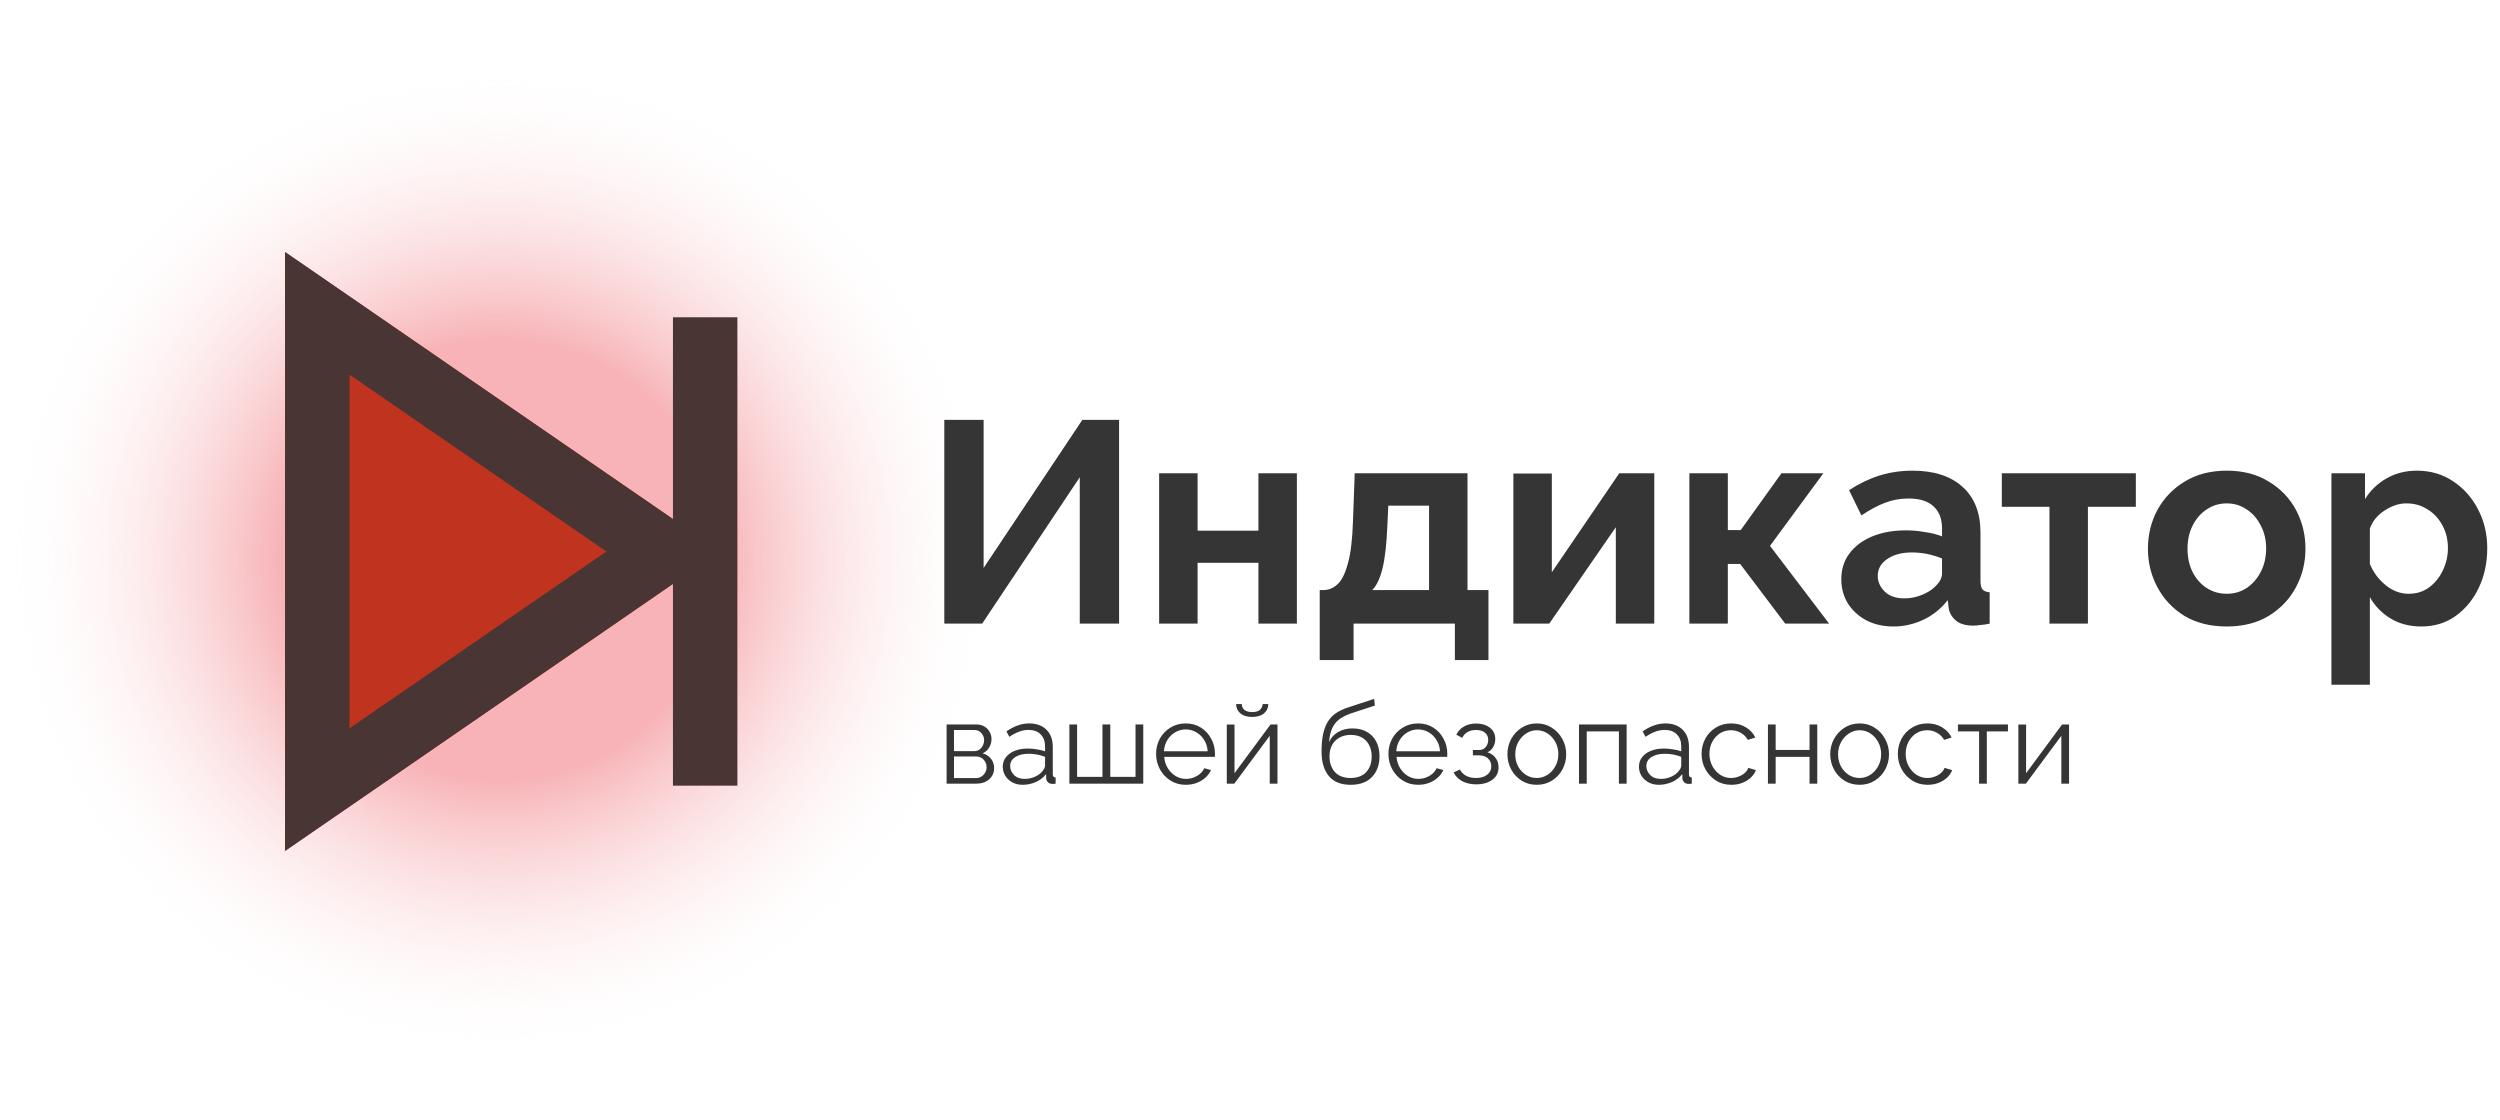 <?xml version="1.0" encoding="UTF-8"?> <svg xmlns="http://www.w3.org/2000/svg" width="453" height="203" viewBox="0 0 453 203" fill="none"> <circle cx="90.5" cy="101.5" r="90.5" fill="url(#paint0_radial_2_18)"></circle> <path d="M130.471 99.928L51.652 154.186L51.652 45.67L130.471 99.928Z" fill="#C0331E"></path> <path fill-rule="evenodd" clip-rule="evenodd" d="M121.938 105.802V142.369H133.615V57.487H121.938V94.054L120.174 92.84L63.328 53.709L51.652 45.67V59.846V140.01V154.186L63.328 146.148L120.174 107.016L121.938 105.802ZM63.328 67.885L109.878 99.928L63.328 131.972V67.885Z" fill="#4A3535"></path> <path d="M171.108 113V76.08H178.232V102.912L196.12 76.08H202.776V113H195.652V86.48L177.972 113H171.108ZM210.035 113V85.752H217.003V96.152H228.027V85.752H234.995V113H228.027V101.976H217.003V113H210.035ZM239.131 119.604V106.916H239.859C240.761 106.916 241.593 106.569 242.355 105.876C243.118 105.183 243.742 103.935 244.227 102.132C244.747 100.329 245.059 97.729 245.163 94.332L245.475 85.752H265.911V106.916H269.707V119.604H263.623V113H245.267V119.604H239.131ZM248.647 106.916H258.943V91.628H251.559L251.403 95.008C251.265 98.475 250.97 101.127 250.519 102.964C250.069 104.801 249.445 106.119 248.647 106.916ZM274.223 113V85.804H281.191V103.692L293.411 85.752H299.755V113H292.787V95.528L280.723 113H274.223ZM306.113 113V85.752H313.081V96.048H315.421L322.805 85.752H330.397L320.725 98.908L331.437 113H323.481L315.317 102.184H313.081V113H306.113ZM333.644 104.94C333.644 103.172 334.129 101.629 335.1 100.312C336.105 98.96 337.492 97.92 339.26 97.192C341.028 96.464 343.056 96.1 345.344 96.1C346.488 96.1 347.649 96.204 348.828 96.412C350.006 96.585 351.029 96.845 351.896 97.192V95.736C351.896 94.003 351.376 92.668 350.336 91.732C349.33 90.796 347.822 90.328 345.812 90.328C344.321 90.328 342.9 90.588 341.548 91.108C340.196 91.628 338.774 92.391 337.284 93.396L335.048 88.82C336.85 87.641 338.688 86.757 340.56 86.168C342.466 85.579 344.46 85.284 346.54 85.284C350.422 85.284 353.438 86.255 355.588 88.196C357.772 90.137 358.864 92.911 358.864 96.516V105.2C358.864 105.963 358.985 106.5 359.228 106.812C359.47 107.089 359.904 107.263 360.528 107.332V113C359.904 113.139 359.332 113.225 358.812 113.26C358.326 113.329 357.91 113.364 357.564 113.364C356.177 113.364 355.12 113.052 354.392 112.428C353.664 111.804 353.23 111.041 353.092 110.14L352.936 108.736C351.722 110.296 350.232 111.492 348.464 112.324C346.73 113.121 344.945 113.52 343.108 113.52C341.27 113.52 339.641 113.156 338.22 112.428C336.798 111.665 335.672 110.643 334.84 109.36C334.042 108.043 333.644 106.569 333.644 104.94ZM350.596 106.344C351.462 105.512 351.896 104.715 351.896 103.952V101.196C350.093 100.468 348.273 100.104 346.436 100.104C344.598 100.104 343.108 100.503 341.964 101.3C340.82 102.063 340.248 103.085 340.248 104.368C340.248 105.408 340.664 106.344 341.496 107.176C342.328 108.008 343.524 108.424 345.084 108.424C346.124 108.424 347.129 108.233 348.1 107.852C349.105 107.471 349.937 106.968 350.596 106.344ZM371.362 113V91.836H362.73V85.752H387.014V91.836H378.33V113H371.362ZM403.502 113.52C400.521 113.52 397.955 112.879 395.806 111.596C393.691 110.279 392.062 108.545 390.918 106.396C389.774 104.247 389.202 101.924 389.202 99.428C389.202 96.897 389.774 94.557 390.918 92.408C392.097 90.259 393.743 88.543 395.858 87.26C398.007 85.943 400.555 85.284 403.502 85.284C406.449 85.284 408.979 85.943 411.094 87.26C413.243 88.543 414.89 90.259 416.034 92.408C417.178 94.557 417.75 96.897 417.75 99.428C417.75 101.924 417.178 104.247 416.034 106.396C414.89 108.545 413.243 110.279 411.094 111.596C408.979 112.879 406.449 113.52 403.502 113.52ZM396.378 99.428C396.378 101.023 396.69 102.444 397.314 103.692C397.938 104.905 398.787 105.859 399.862 106.552C400.937 107.245 402.15 107.592 403.502 107.592C404.819 107.592 406.015 107.245 407.09 106.552C408.165 105.824 409.014 104.853 409.638 103.64C410.297 102.392 410.626 100.971 410.626 99.376C410.626 97.816 410.297 96.429 409.638 95.216C409.014 93.968 408.165 92.997 407.09 92.304C406.015 91.576 404.819 91.212 403.502 91.212C402.15 91.212 400.937 91.576 399.862 92.304C398.787 92.997 397.938 93.968 397.314 95.216C396.69 96.429 396.378 97.833 396.378 99.428ZM438.781 113.52C436.632 113.52 434.76 113.035 433.165 112.064C431.571 111.093 430.323 109.811 429.421 108.216V124.076H422.453V85.752H428.537V90.432C429.543 88.837 430.843 87.589 432.437 86.688C434.067 85.752 435.904 85.284 437.949 85.284C440.411 85.284 442.595 85.925 444.501 87.208C446.408 88.456 447.916 90.155 449.025 92.304C450.135 94.419 450.689 96.759 450.689 99.324C450.689 101.993 450.169 104.403 449.129 106.552C448.124 108.667 446.72 110.365 444.917 111.648C443.149 112.896 441.104 113.52 438.781 113.52ZM436.441 107.592C437.863 107.592 439.093 107.211 440.133 106.448C441.208 105.651 442.04 104.628 442.629 103.38C443.253 102.097 443.565 100.745 443.565 99.324C443.565 97.799 443.236 96.429 442.577 95.216C441.919 93.968 441.017 92.997 439.873 92.304C438.764 91.576 437.481 91.212 436.025 91.212C434.708 91.212 433.391 91.645 432.073 92.512C430.756 93.379 429.872 94.471 429.421 95.788V102.184C430.045 103.709 430.999 104.992 432.281 106.032C433.564 107.072 434.951 107.592 436.441 107.592Z" fill="#353535"></path> <path d="M171.524 142V131.269H176.879C177.484 131.269 177.992 131.399 178.404 131.66C178.816 131.907 179.124 132.237 179.33 132.649C179.55 133.047 179.66 133.466 179.66 133.905C179.66 134.482 179.516 135.004 179.227 135.471C178.953 135.924 178.561 136.267 178.053 136.501C178.671 136.665 179.173 136.988 179.557 137.469C179.941 137.949 180.134 138.512 180.134 139.158C180.134 140.023 179.825 140.716 179.207 141.238C178.603 141.746 177.827 142 176.879 142H171.524ZM172.863 136.109H176.509C177.044 136.109 177.477 135.91 177.806 135.512C178.15 135.1 178.321 134.64 178.321 134.132C178.321 133.638 178.156 133.205 177.827 132.834C177.511 132.464 177.099 132.278 176.591 132.278H172.863V136.109ZM172.863 140.991H176.838C177.387 140.991 177.847 140.792 178.218 140.393C178.589 139.981 178.774 139.528 178.774 139.034C178.774 138.499 178.596 138.039 178.239 137.654C177.882 137.27 177.442 137.077 176.921 137.077H172.863V140.991ZM181.702 138.91C181.702 138.251 181.895 137.681 182.279 137.201C182.664 136.707 183.192 136.322 183.865 136.047C184.552 135.773 185.341 135.636 186.234 135.636C186.755 135.636 187.298 135.684 187.861 135.78C188.424 135.862 188.925 135.979 189.364 136.13V135.224C189.364 134.317 189.097 133.596 188.561 133.061C188.026 132.525 187.284 132.258 186.337 132.258C185.774 132.258 185.211 132.367 184.648 132.587C184.085 132.793 183.501 133.102 182.897 133.514L182.361 132.525C183.062 132.045 183.748 131.688 184.421 131.454C185.094 131.207 185.781 131.084 186.481 131.084C187.799 131.084 188.843 131.461 189.612 132.216C190.381 132.972 190.765 134.015 190.765 135.347V140.311C190.765 140.682 190.937 140.874 191.28 140.888V142C190.978 142.041 190.765 142.055 190.641 142.041C190.298 142.027 190.037 141.918 189.859 141.712C189.68 141.506 189.584 141.286 189.57 141.053L189.55 140.27C189.069 140.888 188.444 141.368 187.675 141.712C186.907 142.041 186.124 142.206 185.327 142.206C184.627 142.206 184.002 142.062 183.453 141.773C182.904 141.471 182.471 141.073 182.155 140.579C181.853 140.071 181.702 139.515 181.702 138.91ZM188.891 139.734C189.207 139.364 189.364 139.02 189.364 138.704V137.139C188.417 136.768 187.428 136.583 186.398 136.583C185.396 136.583 184.586 136.782 183.968 137.18C183.35 137.579 183.041 138.121 183.041 138.807C183.041 139.398 183.268 139.933 183.721 140.414C184.188 140.895 184.833 141.135 185.657 141.135C186.33 141.135 186.955 141.004 187.531 140.744C188.122 140.483 188.575 140.146 188.891 139.734ZM193.771 142V131.269H195.171V140.764H199.764V131.269H201.185V140.764H205.758V131.269H207.159V142H193.771ZM214.859 142.206C213.829 142.206 212.909 141.952 212.099 141.444C211.289 140.936 210.65 140.256 210.183 139.405C209.716 138.553 209.483 137.62 209.483 136.604C209.483 135.601 209.71 134.681 210.163 133.844C210.63 133.006 211.268 132.34 212.078 131.846C212.888 131.338 213.808 131.084 214.838 131.084C215.896 131.084 216.822 131.338 217.619 131.846C218.415 132.354 219.033 133.027 219.473 133.864C219.926 134.688 220.152 135.594 220.152 136.583C220.152 136.803 220.145 136.988 220.132 137.139H210.945C211.014 137.908 211.234 138.595 211.605 139.199C211.975 139.789 212.449 140.263 213.026 140.62C213.602 140.963 214.234 141.135 214.921 141.135C215.621 141.135 216.28 140.956 216.898 140.599C217.516 140.242 217.955 139.776 218.216 139.199L219.431 139.528C219.212 140.05 218.868 140.517 218.402 140.929C217.948 141.327 217.42 141.643 216.816 141.876C216.211 142.096 215.559 142.206 214.859 142.206ZM210.904 136.13H218.834C218.779 135.361 218.566 134.681 218.196 134.091C217.825 133.487 217.351 133.02 216.774 132.69C216.198 132.347 215.559 132.175 214.859 132.175C214.159 132.175 213.52 132.347 212.943 132.69C212.367 133.02 211.893 133.487 211.522 134.091C211.165 134.681 210.959 135.361 210.904 136.13ZM222.293 142V131.29H223.693V140.105L230.222 131.269H231.479V142H230.078V133.329L223.652 142H222.293ZM226.906 129.91C225.973 129.91 225.252 129.69 224.744 129.25C224.236 128.811 223.982 128.255 223.982 127.582H225.011C225.011 127.994 225.162 128.337 225.465 128.612C225.78 128.887 226.261 129.024 226.906 129.024C227.538 129.024 227.998 128.893 228.286 128.633C228.588 128.372 228.76 128.021 228.801 127.582H229.811C229.811 128.255 229.556 128.811 229.048 129.25C228.54 129.69 227.826 129.91 226.906 129.91ZM244.715 142.206C242.985 142.206 241.674 141.677 240.781 140.62C239.902 139.549 239.463 138.073 239.463 136.192C239.463 134.86 239.573 133.734 239.793 132.814C240.012 131.894 240.335 131.132 240.761 130.527C241.186 129.923 241.708 129.436 242.326 129.065C242.958 128.681 243.678 128.365 244.489 128.118L248.999 126.635L249.123 127.85L244.777 129.271C243.953 129.559 243.26 129.91 242.697 130.321C242.147 130.733 241.715 131.276 241.399 131.949C241.097 132.608 240.905 133.452 240.822 134.482C241.166 133.686 241.708 133.075 242.45 132.649C243.205 132.21 244.07 131.99 245.045 131.99C246.088 131.99 246.974 132.203 247.702 132.628C248.443 133.054 249.006 133.644 249.391 134.4C249.775 135.155 249.967 136.027 249.967 137.016C249.967 138.581 249.514 139.837 248.608 140.785C247.715 141.732 246.418 142.206 244.715 142.206ZM244.715 140.97C245.937 140.97 246.878 140.62 247.537 139.92C248.21 139.206 248.546 138.258 248.546 137.077C248.546 135.924 248.217 134.983 247.558 134.256C246.898 133.528 245.951 133.164 244.715 133.164C244.001 133.164 243.356 133.315 242.779 133.617C242.202 133.919 241.742 134.359 241.399 134.935C241.07 135.512 240.905 136.226 240.905 137.077C240.905 138.203 241.227 139.137 241.873 139.879C242.532 140.606 243.479 140.97 244.715 140.97ZM256.958 142.206C255.928 142.206 255.008 141.952 254.198 141.444C253.388 140.936 252.749 140.256 252.283 139.405C251.816 138.553 251.582 137.62 251.582 136.604C251.582 135.601 251.809 134.681 252.262 133.844C252.729 133.006 253.367 132.34 254.177 131.846C254.988 131.338 255.908 131.084 256.937 131.084C257.995 131.084 258.922 131.338 259.718 131.846C260.514 132.354 261.132 133.027 261.572 133.864C262.025 134.688 262.251 135.594 262.251 136.583C262.251 136.803 262.245 136.988 262.231 137.139H253.045C253.113 137.908 253.333 138.595 253.704 139.199C254.074 139.789 254.548 140.263 255.125 140.62C255.702 140.963 256.333 141.135 257.02 141.135C257.72 141.135 258.379 140.956 258.997 140.599C259.615 140.242 260.054 139.776 260.315 139.199L261.531 139.528C261.311 140.05 260.968 140.517 260.501 140.929C260.048 141.327 259.519 141.643 258.915 141.876C258.311 142.096 257.658 142.206 256.958 142.206ZM253.003 136.13H260.933C260.878 135.361 260.665 134.681 260.295 134.091C259.924 133.487 259.45 133.02 258.874 132.69C258.297 132.347 257.658 132.175 256.958 132.175C256.258 132.175 255.619 132.347 255.043 132.69C254.466 133.02 253.992 133.487 253.621 134.091C253.264 134.681 253.058 135.361 253.003 136.13ZM267.523 142.124C266.534 142.124 265.683 141.938 264.968 141.567C264.268 141.183 263.74 140.647 263.383 139.961L264.536 139.446C264.797 139.927 265.174 140.304 265.669 140.579C266.163 140.84 266.76 140.97 267.461 140.97C268.298 140.97 268.964 140.778 269.459 140.393C269.967 140.009 270.221 139.494 270.221 138.849C270.221 138.272 270.022 137.798 269.623 137.427C269.225 137.057 268.676 136.871 267.976 136.871H266.884V135.903H268.058C268.511 135.903 268.889 135.732 269.191 135.388C269.507 135.031 269.665 134.592 269.665 134.07C269.665 133.535 269.472 133.102 269.088 132.773C268.717 132.443 268.168 132.278 267.44 132.278C266.259 132.278 265.428 132.752 264.948 133.699L263.877 133.123C264.193 132.491 264.66 131.997 265.277 131.64C265.895 131.283 266.63 131.104 267.481 131.104C268.497 131.104 269.328 131.358 269.974 131.866C270.619 132.361 270.942 133.047 270.942 133.926C270.942 134.434 270.818 134.908 270.571 135.347C270.324 135.787 269.98 136.109 269.541 136.315C270.173 136.521 270.66 136.864 271.003 137.345C271.36 137.812 271.539 138.368 271.539 139.013C271.539 139.988 271.161 140.75 270.406 141.3C269.651 141.849 268.69 142.124 267.523 142.124ZM278.459 142.206C277.429 142.206 276.509 141.952 275.699 141.444C274.902 140.936 274.278 140.263 273.824 139.425C273.371 138.574 273.145 137.654 273.145 136.665C273.145 135.663 273.371 134.743 273.824 133.905C274.291 133.054 274.923 132.374 275.719 131.866C276.529 131.344 277.443 131.084 278.459 131.084C279.489 131.084 280.402 131.344 281.198 131.866C282.008 132.374 282.64 133.054 283.093 133.905C283.56 134.743 283.793 135.663 283.793 136.665C283.793 137.654 283.567 138.574 283.114 139.425C282.661 140.263 282.029 140.936 281.219 141.444C280.422 141.952 279.502 142.206 278.459 142.206ZM274.566 136.686C274.566 137.482 274.738 138.21 275.081 138.869C275.438 139.515 275.912 140.03 276.502 140.414C277.092 140.785 277.745 140.97 278.459 140.97C279.173 140.97 279.825 140.778 280.415 140.393C281.006 140.009 281.48 139.487 281.837 138.828C282.194 138.169 282.372 137.441 282.372 136.645C282.372 135.848 282.194 135.121 281.837 134.461C281.48 133.802 281.006 133.281 280.415 132.896C279.825 132.512 279.173 132.319 278.459 132.319C277.758 132.319 277.113 132.519 276.523 132.917C275.932 133.301 275.458 133.823 275.101 134.482C274.744 135.141 274.566 135.876 274.566 136.686ZM286.115 142V131.269H294.745V142H293.345V132.525H287.516V142H286.115ZM296.977 138.91C296.977 138.251 297.169 137.681 297.554 137.201C297.938 136.707 298.467 136.322 299.14 136.047C299.826 135.773 300.616 135.636 301.509 135.636C302.03 135.636 302.573 135.684 303.136 135.78C303.699 135.862 304.2 135.979 304.639 136.13V135.224C304.639 134.317 304.372 133.596 303.836 133.061C303.301 132.525 302.559 132.258 301.612 132.258C301.049 132.258 300.486 132.367 299.923 132.587C299.36 132.793 298.776 133.102 298.172 133.514L297.636 132.525C298.337 132.045 299.023 131.688 299.696 131.454C300.369 131.207 301.055 131.084 301.756 131.084C303.074 131.084 304.118 131.461 304.886 132.216C305.655 132.972 306.04 134.015 306.04 135.347V140.311C306.04 140.682 306.212 140.874 306.555 140.888V142C306.253 142.041 306.04 142.055 305.916 142.041C305.573 142.027 305.312 141.918 305.134 141.712C304.955 141.506 304.859 141.286 304.845 141.053L304.825 140.27C304.344 140.888 303.719 141.368 302.95 141.712C302.181 142.041 301.399 142.206 300.602 142.206C299.902 142.206 299.277 142.062 298.728 141.773C298.179 141.471 297.746 141.073 297.43 140.579C297.128 140.071 296.977 139.515 296.977 138.91ZM304.166 139.734C304.481 139.364 304.639 139.02 304.639 138.704V137.139C303.692 136.768 302.703 136.583 301.673 136.583C300.671 136.583 299.861 136.782 299.243 137.18C298.625 137.579 298.316 138.121 298.316 138.807C298.316 139.398 298.543 139.933 298.996 140.414C299.463 140.895 300.108 141.135 300.932 141.135C301.605 141.135 302.229 141.004 302.806 140.744C303.397 140.483 303.85 140.146 304.166 139.734ZM313.721 142.206C312.677 142.206 311.751 141.952 310.94 141.444C310.13 140.922 309.492 140.242 309.025 139.405C308.558 138.553 308.325 137.62 308.325 136.604C308.325 135.587 308.551 134.667 309.004 133.844C309.457 133.006 310.089 132.34 310.899 131.846C311.709 131.338 312.643 131.084 313.7 131.084C314.703 131.084 315.582 131.317 316.337 131.784C317.106 132.237 317.682 132.855 318.067 133.638L316.708 134.07C316.405 133.521 315.98 133.095 315.431 132.793C314.895 132.477 314.298 132.319 313.639 132.319C312.911 132.319 312.252 132.505 311.661 132.876C311.085 133.246 310.618 133.761 310.261 134.42C309.917 135.066 309.746 135.793 309.746 136.604C309.746 137.414 309.924 138.148 310.281 138.807C310.638 139.467 311.112 139.995 311.702 140.393C312.293 140.778 312.945 140.97 313.659 140.97C314.126 140.97 314.579 140.888 315.019 140.723C315.458 140.558 315.836 140.339 316.151 140.064C316.467 139.776 316.68 139.467 316.79 139.137L318.17 139.549C317.978 140.057 317.662 140.517 317.222 140.929C316.783 141.327 316.261 141.643 315.657 141.876C315.053 142.096 314.408 142.206 313.721 142.206ZM320.35 142V131.269H321.75V135.883H327.888V131.269H329.289V142H327.888V137.139H321.75V142H320.35ZM336.951 142.206C335.921 142.206 335.001 141.952 334.191 141.444C333.395 140.936 332.77 140.263 332.317 139.425C331.864 138.574 331.637 137.654 331.637 136.665C331.637 135.663 331.864 134.743 332.317 133.905C332.784 133.054 333.415 132.374 334.212 131.866C335.022 131.344 335.935 131.084 336.951 131.084C337.981 131.084 338.894 131.344 339.69 131.866C340.501 132.374 341.132 133.054 341.585 133.905C342.052 134.743 342.286 135.663 342.286 136.665C342.286 137.654 342.059 138.574 341.606 139.425C341.153 140.263 340.521 140.936 339.711 141.444C338.915 141.952 337.995 142.206 336.951 142.206ZM333.058 136.686C333.058 137.482 333.23 138.21 333.573 138.869C333.93 139.515 334.404 140.03 334.994 140.414C335.585 140.785 336.237 140.97 336.951 140.97C337.665 140.97 338.317 140.778 338.908 140.393C339.498 140.009 339.972 139.487 340.329 138.828C340.686 138.169 340.864 137.441 340.864 136.645C340.864 135.848 340.686 135.121 340.329 134.461C339.972 133.802 339.498 133.281 338.908 132.896C338.317 132.512 337.665 132.319 336.951 132.319C336.251 132.319 335.605 132.519 335.015 132.917C334.424 133.301 333.951 133.823 333.594 134.482C333.237 135.141 333.058 135.876 333.058 136.686ZM349.283 142.206C348.239 142.206 347.313 141.952 346.502 141.444C345.692 140.922 345.054 140.242 344.587 139.405C344.12 138.553 343.887 137.62 343.887 136.604C343.887 135.587 344.113 134.667 344.566 133.844C345.019 133.006 345.651 132.34 346.461 131.846C347.271 131.338 348.205 131.084 349.262 131.084C350.265 131.084 351.144 131.317 351.899 131.784C352.668 132.237 353.245 132.855 353.629 133.638L352.27 134.07C351.967 133.521 351.542 133.095 350.993 132.793C350.457 132.477 349.86 132.319 349.201 132.319C348.473 132.319 347.814 132.505 347.223 132.876C346.647 133.246 346.18 133.761 345.823 134.42C345.479 135.066 345.308 135.793 345.308 136.604C345.308 137.414 345.486 138.148 345.843 138.807C346.2 139.467 346.674 139.995 347.265 140.393C347.855 140.778 348.507 140.97 349.221 140.97C349.688 140.97 350.141 140.888 350.581 140.723C351.02 140.558 351.398 140.339 351.713 140.064C352.029 139.776 352.242 139.467 352.352 139.137L353.732 139.549C353.54 140.057 353.224 140.517 352.785 140.929C352.345 141.327 351.823 141.643 351.219 141.876C350.615 142.096 349.97 142.206 349.283 142.206ZM358.61 142V132.525H354.779V131.269H363.842V132.525H360.011V142H358.61ZM365.727 142V131.29H367.128V140.105L373.657 131.269H374.914V142H373.513V133.329L367.087 142H365.727Z" fill="#353535"></path> <defs> <radialGradient id="paint0_radial_2_18" cx="0" cy="0" r="1" gradientUnits="userSpaceOnUse" gradientTransform="translate(90.5 101.5) rotate(90) scale(90.5)"> <stop offset="0.438" stop-color="#F7B3B7"></stop> <stop offset="1" stop-color="white" stop-opacity="0"></stop> </radialGradient> </defs> </svg> 